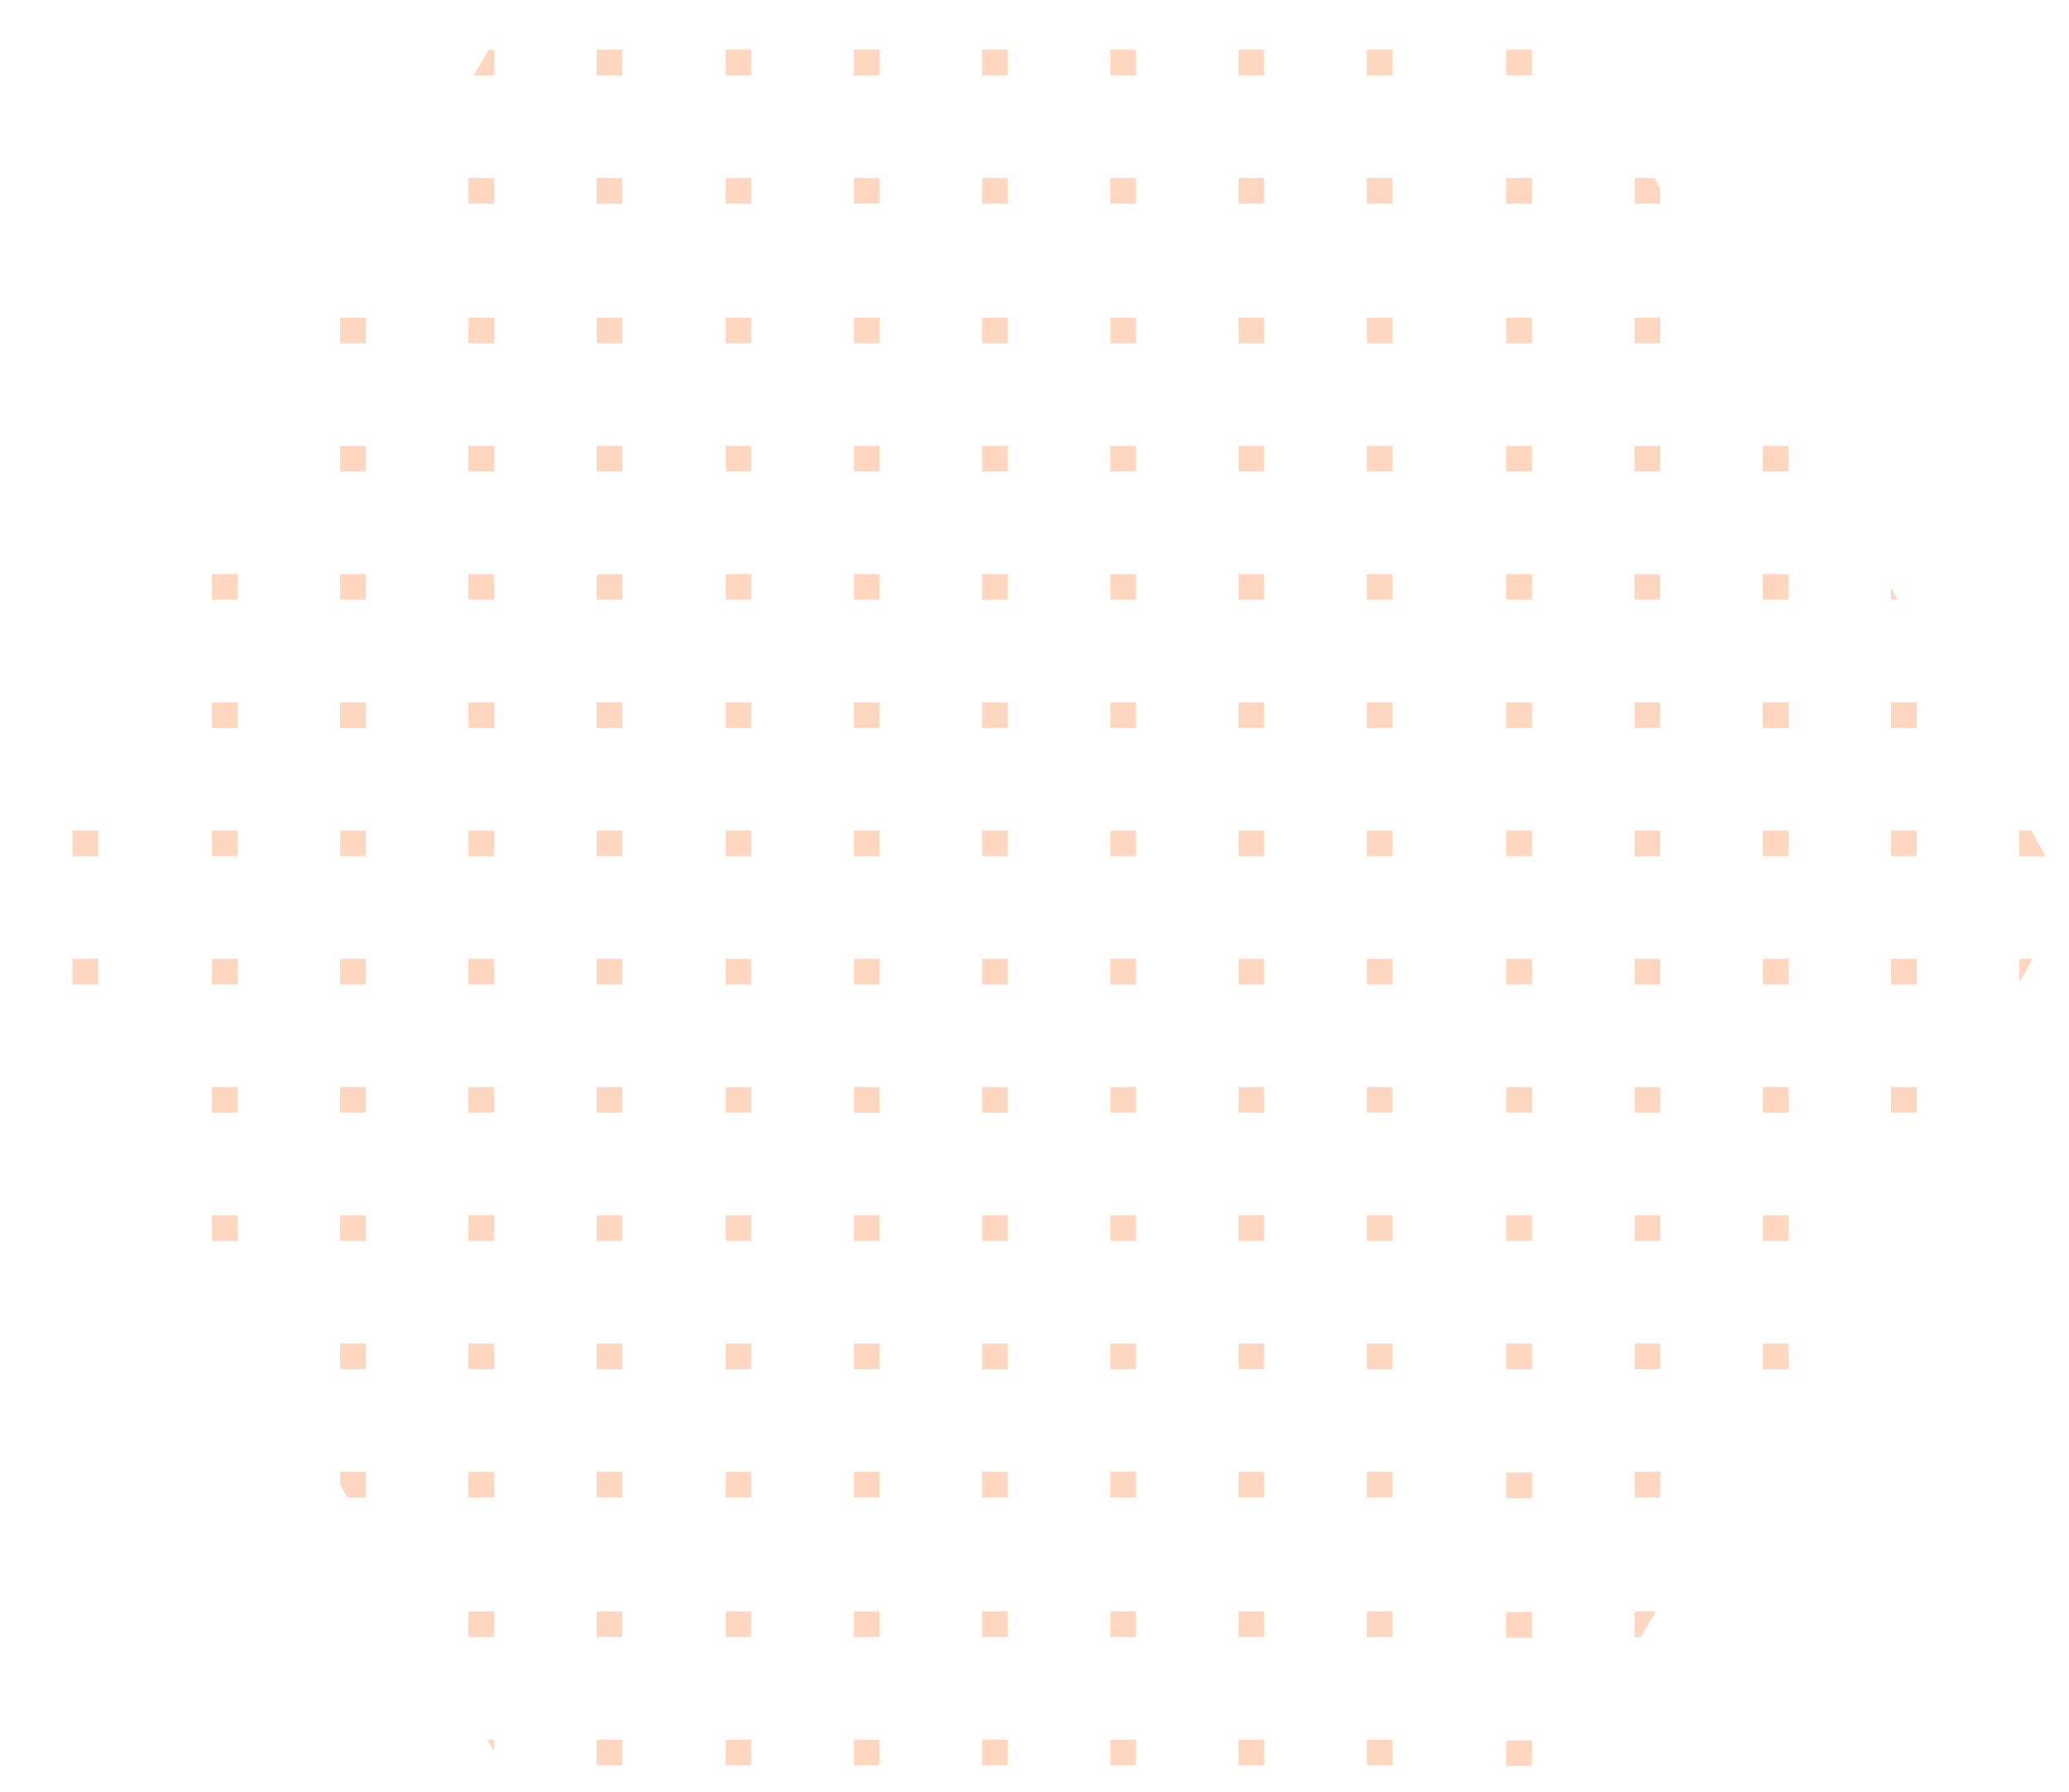 <svg version="1.1" id="Camada_1" xmlns="http://www.w3.org/2000/svg" xmlns:xlink="http://www.w3.org/1999/xlink" x="0" y="0" viewBox="0 0 274.3 237.5" style="enable-background:new 0 0 274.3 237.5" xml:space="preserve"><style>.st1{fill:none}.st2{fill:#ffd6c0}</style><defs><path id="SVGID_1_" d="M205.7 0H68.6L0 118.8l68.6 118.7h137.1l68.6-118.7z"/></defs><clipPath id="SVGID_00000126310986746868013000000008314864066164125057_"><use xlink:href="#SVGID_1_" style="overflow:visible"/></clipPath><g style="clip-path:url(#SVGID_00000126310986746868013000000008314864066164125057_)"><path class="st1" d="M192.1 206.1h171.6v171.6H192.1z"/><path class="st1" d="M192.1 206.1h171.6v171.6H192.1z"/><path class="st2" d="M203.1 213.7h-3.4v3.4h3.4v-3.4zm17 3.3h-3.4v-3.4h3.4v3.4zm17 0h-3.4v-3.4h3.4v3.4zm17 0h-3.4v-3.4h3.4v3.4zm17 0h-3.4v-3.4h3.4v3.4zm17 0h-3.4v-3.4h3.4v3.4zm17 0h-3.4v-3.4h3.4v3.4zm17 0h-3.4v-3.4h3.4v3.4zm17 0h-3.4v-3.4h3.4v3.4zm17 0h-3.4v-3.4h3.4v3.4zm-153 13.7h-3.4v3.4h3.4v-3.4zm17 3.3h-3.4v-3.4h3.4v3.4zm17 0h-3.4v-3.4h3.4v3.4zm17 0h-3.4v-3.4h3.4v3.4zm17 0h-3.4v-3.4h3.4v3.4zm17 0h-3.4v-3.4h3.4v3.4zm17 0h-3.4v-3.4h3.4v3.4zm17 0h-3.4v-3.4h3.4v3.4zm17 0h-3.4v-3.4h3.4v3.4zm17 0h-3.4v-3.4h3.4v3.4zm-153 13.7h-3.4v3.4h3.4v-3.4zm17 3.4h-3.4v-3.4h3.4v3.4zm17 0h-3.4v-3.4h3.4v3.4zm17 0h-3.4v-3.4h3.4v3.4zm17 0h-3.4v-3.4h3.4v3.4zm17 0h-3.4v-3.4h3.4v3.4zm17 0h-3.4v-3.4h3.4v3.4zm17 0h-3.4v-3.4h3.4v3.4zm17 0h-3.4v-3.4h3.4v3.4zm17 0h-3.4v-3.4h3.4v3.4zm-153 13.6h-3.4v3.4h3.4v-3.4zm17 3.4h-3.4v-3.4h3.4v3.4zm17 0h-3.4v-3.4h3.4v3.4zm17 0h-3.4v-3.4h3.4v3.4zm17 0h-3.4v-3.4h3.4v3.4zm17 0h-3.4v-3.4h3.4v3.4zm17 0h-3.4v-3.4h3.4v3.4zm17 0h-3.4v-3.4h3.4v3.4zm17 0h-3.4v-3.4h3.4v3.4zm17 0h-3.4v-3.4h3.4v3.4zm-153 13.6h-3.4v3.4h3.4v-3.4zm17 3.4h-3.4v-3.4h3.4v3.4zm17 0h-3.4v-3.4h3.4v3.4zm17 0h-3.4v-3.4h3.4v3.4zm17 0h-3.4v-3.4h3.4v3.4zm17 0h-3.4v-3.4h3.4v3.4zm17 0h-3.4v-3.4h3.4v3.4zm17 0h-3.4v-3.4h3.4v3.4zm17 0h-3.4v-3.4h3.4v3.4zm17 0h-3.4v-3.4h3.4v3.4zm-153 13.6h-3.4v3.4h3.4v-3.4zm17 3.4h-3.4v-3.4h3.4v3.4zm17 0h-3.4v-3.4h3.4v3.4zm17 0h-3.4v-3.4h3.4v3.4zm17 0h-3.4v-3.4h3.4v3.4zm17 0h-3.4v-3.4h3.4v3.4zm17 0h-3.4v-3.4h3.4v3.4zm17 0h-3.4v-3.4h3.4v3.4zm17 0h-3.4v-3.4h3.4v3.4zm17 0h-3.4v-3.4h3.4v3.4zm-153 13.6h-3.4v3.4h3.4v-3.4zm17 3.4h-3.4v-3.4h3.4v3.4zm17 0h-3.4v-3.4h3.4v3.4zm17 0h-3.4v-3.4h3.4v3.4zm17 0h-3.4v-3.4h3.4v3.4zm17 0h-3.4v-3.4h3.4v3.4zm17 0h-3.4v-3.4h3.4v3.4zm17 0h-3.4v-3.4h3.4v3.4zm17 0h-3.4v-3.4h3.4v3.4zm17 0h-3.4v-3.4h3.4v3.4zm-153 13.6h-3.4v3.4h3.4v-3.4zm17 3.4h-3.4v-3.4h3.4v3.4zm17 0h-3.4v-3.4h3.4v3.4zm17 0h-3.4v-3.4h3.4v3.4zm17 0h-3.4v-3.4h3.4v3.4zm17 0h-3.4v-3.4h3.4v3.4zm17 0h-3.4v-3.4h3.4v3.4zm17 0h-3.4v-3.4h3.4v3.4zm17 0h-3.4v-3.4h3.4v3.4zm17 0h-3.4v-3.4h3.4v3.4zm-153 13.6h-3.4v3.4h3.4v-3.4zm17 3.4h-3.4v-3.4h3.4v3.4zm17 0h-3.4v-3.4h3.4v3.4zm17 0h-3.4v-3.4h3.4v3.4zm17 0h-3.4v-3.4h3.4v3.4zm17 0h-3.4v-3.4h3.4v3.4zm17 0h-3.4v-3.4h3.4v3.4zm17 0h-3.4v-3.4h3.4v3.4zm17 0h-3.4v-3.4h3.4v3.4zm17 0h-3.4v-3.4h3.4v3.4zm-153 13.6h-3.4v3.4h3.4v-3.4zm17 3.4h-3.4v-3.4h3.4v3.4zm17 0h-3.4v-3.4h3.4v3.4zm17 0h-3.4v-3.4h3.4v3.4zm17 0h-3.4v-3.4h3.4v3.4zm17 0h-3.4v-3.4h3.4v3.4zm17 0h-3.4v-3.4h3.4v3.4zm17 0h-3.4v-3.4h3.4v3.4zm17 0h-3.4v-3.4h3.4v3.4zm17 0h-3.4v-3.4h3.4v3.4z"/></g><g style="clip-path:url(#SVGID_00000126310986746868013000000008314864066164125057_)"><path class="st1" d="M192.1 34.5h171.6v171.6H192.1z"/><path class="st1" d="M192.1 34.5h171.6v171.6H192.1z"/><path class="st2" d="M203.1 42.1h-3.4v3.4h3.4v-3.4zm17 3.4h-3.4v-3.4h3.4v3.4zm17 0h-3.4v-3.4h3.4v3.4zm17 0h-3.4v-3.4h3.4v3.4zm17 0h-3.4v-3.4h3.4v3.4zm17 0h-3.4v-3.4h3.4v3.4zm17 0h-3.4v-3.4h3.4v3.4zm17 0h-3.4v-3.4h3.4v3.4zm17 0h-3.4v-3.4h3.4v3.4zm17 0h-3.4v-3.4h3.4v3.4zm-153 13.6h-3.4v3.4h3.4v-3.4zm17 3.4h-3.4v-3.4h3.4v3.4zm17 0h-3.4v-3.4h3.4v3.4zm17 0h-3.4v-3.4h3.4v3.4zm17 0h-3.4v-3.4h3.4v3.4zm17 0h-3.4v-3.4h3.4v3.4zm17 0h-3.4v-3.4h3.4v3.4zm17 0h-3.4v-3.4h3.4v3.4zm17 0h-3.4v-3.4h3.4v3.4zm17 0h-3.4v-3.4h3.4v3.4zm-153 13.6h-3.4v3.4h3.4v-3.4zm17 3.4h-3.4v-3.4h3.4v3.4zm17 0h-3.4v-3.4h3.4v3.4zm17 0h-3.4v-3.4h3.4v3.4zm17 0h-3.4v-3.4h3.4v3.4zm17 0h-3.4v-3.4h3.4v3.4zm17 0h-3.4v-3.4h3.4v3.4zm17 0h-3.4v-3.4h3.4v3.4zm17 0h-3.4v-3.4h3.4v3.4zm17 0h-3.4v-3.4h3.4v3.4zm-153 13.6h-3.4v3.4h3.4v-3.4zm17 3.4h-3.4v-3.4h3.4v3.4zm17 0h-3.4v-3.4h3.4v3.4zm17 0h-3.4v-3.4h3.4v3.4zm17 0h-3.4v-3.4h3.4v3.4zm17 0h-3.4v-3.4h3.4v3.4zm17 0h-3.4v-3.4h3.4v3.4zm17 0h-3.4v-3.4h3.4v3.4zm17 0h-3.4v-3.4h3.4v3.4zm17 0h-3.4v-3.4h3.4v3.4zm-153 13.6h-3.4v3.4h3.4v-3.4zm17 3.4h-3.4v-3.4h3.4v3.4zm17 0h-3.4v-3.4h3.4v3.4zm17 0h-3.4v-3.4h3.4v3.4zm17 0h-3.4v-3.4h3.4v3.4zm17 0h-3.4v-3.4h3.4v3.4zm17 0h-3.4v-3.4h3.4v3.4zm17 0h-3.4v-3.4h3.4v3.4zm17 0h-3.4v-3.4h3.4v3.4zm17 0h-3.4v-3.4h3.4v3.4zm-153 13.6h-3.4v3.4h3.4v-3.4zm17 3.4h-3.4v-3.4h3.4v3.4zm17 0h-3.4v-3.4h3.4v3.4zm17 0h-3.4v-3.4h3.4v3.4zm17 0h-3.4v-3.4h3.4v3.4zm17 0h-3.4v-3.4h3.4v3.4zm17 0h-3.4v-3.4h3.4v3.4zm17 0h-3.4v-3.4h3.4v3.4zm17 0h-3.4v-3.4h3.4v3.4zm17 0h-3.4v-3.4h3.4v3.4zm-153 13.6h-3.4v3.4h3.4v-3.4zm17 3.4h-3.4v-3.4h3.4v3.4zm17 0h-3.4v-3.4h3.4v3.4zm17 0h-3.4v-3.4h3.4v3.4zm17 0h-3.4v-3.4h3.4v3.4zm17 0h-3.4v-3.4h3.4v3.4zm17 0h-3.4v-3.4h3.4v3.4zm17 0h-3.4v-3.4h3.4v3.4zm17 0h-3.4v-3.4h3.4v3.4zm17 0h-3.4v-3.4h3.4v3.4zm-153 13.6h-3.4v3.4h3.4v-3.4zm17 3.4h-3.4v-3.4h3.4v3.4zm17 0h-3.4v-3.4h3.4v3.4zm17 0h-3.4v-3.4h3.4v3.4zm17 0h-3.4v-3.4h3.4v3.4zm17 0h-3.4v-3.4h3.4v3.4zm17 0h-3.4v-3.4h3.4v3.4zm17 0h-3.4v-3.4h3.4v3.4zm17 0h-3.4v-3.4h3.4v3.4zm17 0h-3.4v-3.4h3.4v3.4zm-153 13.6h-3.4v3.4h3.4v-3.4zm17 3.4h-3.4v-3.4h3.4v3.4zm17 0h-3.4v-3.4h3.4v3.4zm17 0h-3.4v-3.4h3.4v3.4zm17 0h-3.4v-3.4h3.4v3.4zm17 0h-3.4v-3.4h3.4v3.4zm17 0h-3.4v-3.4h3.4v3.4zm17 0h-3.4v-3.4h3.4v3.4zm17 0h-3.4v-3.4h3.4v3.4zm17 0h-3.4v-3.4h3.4v3.4zm-153 13.7h-3.4v3.4h3.4v-3.4zm17 3.3h-3.4v-3.4h3.4v3.4zm17 0h-3.4v-3.4h3.4v3.4zm17 0h-3.4v-3.4h3.4v3.4zm17 0h-3.4v-3.4h3.4v3.4zm17 0h-3.4v-3.4h3.4v3.4zm17 0h-3.4v-3.4h3.4v3.4zm17 0h-3.4v-3.4h3.4v3.4zm17 0h-3.4v-3.4h3.4v3.4zm17 0h-3.4v-3.4h3.4v3.4z"/></g><g style="clip-path:url(#SVGID_00000126310986746868013000000008314864066164125057_)"><path class="st1" d="M192.1-137h171.6V34.6H192.1z"/><path class="st1" d="M192.1-137h171.6V34.6H192.1z"/><path class="st2" d="M203.1-129.5h-3.4v3.4h3.4v-3.4zm17 3.4h-3.4v-3.4h3.4v3.4zm17 0h-3.4v-3.4h3.4v3.4zm17 0h-3.4v-3.4h3.4v3.4zm17 0h-3.4v-3.4h3.4v3.4zm17 0h-3.4v-3.4h3.4v3.4zm17 0h-3.4v-3.4h3.4v3.4zm17 0h-3.4v-3.4h3.4v3.4zm17 0h-3.4v-3.4h3.4v3.4zm17 0h-3.4v-3.4h3.4v3.4zm-153 13.6h-3.4v3.4h3.4v-3.4zm17 3.4h-3.4v-3.4h3.4v3.4zm17 0h-3.4v-3.4h3.4v3.4zm17 0h-3.4v-3.4h3.4v3.4zm17 0h-3.4v-3.4h3.4v3.4zm17 0h-3.4v-3.4h3.4v3.4zm17 0h-3.4v-3.4h3.4v3.4zm17 0h-3.4v-3.4h3.4v3.4zm17 0h-3.4v-3.4h3.4v3.4zm17 0h-3.4v-3.4h3.4v3.4zm-153 13.6h-3.4v3.4h3.4v-3.4zm17 3.4h-3.4v-3.4h3.4v3.4zm17 0h-3.4v-3.4h3.4v3.4zm17 0h-3.4v-3.4h3.4v3.4zm17 0h-3.4v-3.4h3.4v3.4zm17 0h-3.4v-3.4h3.4v3.4zm17 0h-3.4v-3.4h3.4v3.4zm17 0h-3.4v-3.4h3.4v3.4zm17 0h-3.4v-3.4h3.4v3.4zm17 0h-3.4v-3.4h3.4v3.4zm-153 13.7h-3.4v3.4h3.4v-3.4zm17 3.3h-3.4v-3.4h3.4v3.4zm17 0h-3.4v-3.4h3.4v3.4zm17 0h-3.4v-3.4h3.4v3.4zm17 0h-3.4v-3.4h3.4v3.4zm17 0h-3.4v-3.4h3.4v3.4zm17 0h-3.4v-3.4h3.4v3.4zm17 0h-3.4v-3.4h3.4v3.4zm17 0h-3.4v-3.4h3.4v3.4zm17 0h-3.4v-3.4h3.4v3.4zm-153 13.7h-3.4v3.4h3.4v-3.4zm17 3.3h-3.4v-3.4h3.4v3.4zm17 0h-3.4v-3.4h3.4v3.4zm17 0h-3.4v-3.4h3.4v3.4zm17 0h-3.4v-3.4h3.4v3.4zm17 0h-3.4v-3.4h3.4v3.4zm17 0h-3.4v-3.4h3.4v3.4zm17 0h-3.4v-3.4h3.4v3.4zm17 0h-3.4v-3.4h3.4v3.4zm17 0h-3.4v-3.4h3.4v3.4zm-153 13.7h-3.4v3.4h3.4v-3.4zm17 3.3h-3.4v-3.4h3.4v3.4zm17 0h-3.4v-3.4h3.4v3.4zm17 0h-3.4v-3.4h3.4v3.4zm17 0h-3.4v-3.4h3.4v3.4zm17 0h-3.4v-3.4h3.4v3.4zm17 0h-3.4v-3.4h3.4v3.4zm17 0h-3.4v-3.4h3.4v3.4zm17 0h-3.4v-3.4h3.4v3.4zm17 0h-3.4v-3.4h3.4v3.4zm-153 13.7h-3.4v3.4h3.4v-3.4zm17 3.3h-3.4v-3.4h3.4v3.4zm17 0h-3.4v-3.4h3.4v3.4zm17 0h-3.4v-3.4h3.4v3.4zm17 0h-3.4v-3.4h3.4v3.4zm17 0h-3.4v-3.4h3.4v3.4zm17 0h-3.4v-3.4h3.4v3.4zm17 0h-3.4v-3.4h3.4v3.4zm17 0h-3.4v-3.4h3.4v3.4zm17 0h-3.4v-3.4h3.4v3.4zm-153 13.7h-3.4V-7h3.4v-3.4zm17 3.3h-3.4v-3.4h3.4v3.4zm17 0h-3.4v-3.4h3.4v3.4zm17 0h-3.4v-3.4h3.4v3.4zm17 0h-3.4v-3.4h3.4v3.4zm17 0h-3.4v-3.4h3.4v3.4zm17 0h-3.4v-3.4h3.4v3.4zm17 0h-3.4v-3.4h3.4v3.4zm17 0h-3.4v-3.4h3.4v3.4zm17 0h-3.4v-3.4h3.4v3.4zm-153 13.7h-3.4V10h3.4V6.6zm17 3.4h-3.4V6.6h3.4V10zm17 0h-3.4V6.6h3.4V10zm17 0h-3.4V6.6h3.4V10zm17 0h-3.4V6.6h3.4V10zm17 0h-3.4V6.6h3.4V10zm17 0h-3.4V6.6h3.4V10zm17 0h-3.4V6.6h3.4V10zm17 0h-3.4V6.6h3.4V10zm17 0h-3.4V6.6h3.4V10zm-153 13.6h-3.4V27h3.4v-3.4zm17 3.4h-3.4v-3.4h3.4V27zm17 0h-3.4v-3.4h3.4V27zm17 0h-3.4v-3.4h3.4V27zm17 0h-3.4v-3.4h3.4V27zm17 0h-3.4v-3.4h3.4V27zm17 0h-3.4v-3.4h3.4V27zm17 0h-3.4v-3.4h3.4V27zm17 0h-3.4v-3.4h3.4V27zm17 0h-3.4v-3.4h3.4V27z"/></g><g style="clip-path:url(#SVGID_00000126310986746868013000000008314864066164125057_)"><path class="st1" d="M20.6 206.1h171.6v171.6H20.6z"/><path class="st1" d="M20.6 206.1h171.6v171.6H20.6z"/><path class="st2" d="M31.5 213.7h-3.4v3.4h3.4v-3.4zm17 3.3h-3.4v-3.4h3.4v3.4zm17 0h-3.4v-3.4h3.4v3.4zm17 0h-3.4v-3.4h3.4v3.4zm17.1 0h-3.4v-3.4h3.4v3.4zm17 0h-3.4v-3.4h3.4v3.4zm17 0h-3.4v-3.4h3.4v3.4zm17 0h-3.4v-3.4h3.4v3.4zm17 0h-3.4v-3.4h3.4v3.4zm17 0h-3.4v-3.4h3.4v3.4zM31.5 230.7h-3.4v3.4h3.4v-3.4zm17 3.3h-3.4v-3.4h3.4v3.4zm17 0h-3.4v-3.4h3.4v3.4zm17 0h-3.4v-3.4h3.4v3.4zm17.1 0h-3.4v-3.4h3.4v3.4zm17 0h-3.4v-3.4h3.4v3.4zm17 0h-3.4v-3.4h3.4v3.4zm17 0h-3.4v-3.4h3.4v3.4zm17 0h-3.4v-3.4h3.4v3.4zm17 0h-3.4v-3.4h3.4v3.4zM31.5 247.7h-3.4v3.4h3.4v-3.4zm17 3.4h-3.4v-3.4h3.4v3.4zm17 0h-3.4v-3.4h3.4v3.4zm17 0h-3.4v-3.4h3.4v3.4zm17.1 0h-3.4v-3.4h3.4v3.4zm17 0h-3.4v-3.4h3.4v3.4zm17 0h-3.4v-3.4h3.4v3.4zm17 0h-3.4v-3.4h3.4v3.4zm17 0h-3.4v-3.4h3.4v3.4zm17 0h-3.4v-3.4h3.4v3.4zM31.5 264.7h-3.4v3.4h3.4v-3.4zm17 3.4h-3.4v-3.4h3.4v3.4zm17 0h-3.4v-3.4h3.4v3.4zm17 0h-3.4v-3.4h3.4v3.4zm17.1 0h-3.4v-3.4h3.4v3.4zm17 0h-3.4v-3.4h3.4v3.4zm17 0h-3.4v-3.4h3.4v3.4zm17 0h-3.4v-3.4h3.4v3.4zm17 0h-3.4v-3.4h3.4v3.4zm17 0h-3.4v-3.4h3.4v3.4zM31.5 281.7h-3.4v3.4h3.4v-3.4zm17 3.4h-3.4v-3.4h3.4v3.4zm17 0h-3.4v-3.4h3.4v3.4zm17 0h-3.4v-3.4h3.4v3.4zm17.1 0h-3.4v-3.4h3.4v3.4zm17 0h-3.4v-3.4h3.4v3.4zm17 0h-3.4v-3.4h3.4v3.4zm17 0h-3.4v-3.4h3.4v3.4zm17 0h-3.4v-3.4h3.4v3.4zm17 0h-3.4v-3.4h3.4v3.4zM31.5 298.7h-3.4v3.4h3.4v-3.4zm17 3.4h-3.4v-3.4h3.4v3.4zm17 0h-3.4v-3.4h3.4v3.4zm17 0h-3.4v-3.4h3.4v3.4zm17.1 0h-3.4v-3.4h3.4v3.4zm17 0h-3.4v-3.4h3.4v3.4zm17 0h-3.4v-3.4h3.4v3.4zm17 0h-3.4v-3.4h3.4v3.4zm17 0h-3.4v-3.4h3.4v3.4zm17 0h-3.4v-3.4h3.4v3.4zM31.5 315.7h-3.4v3.4h3.4v-3.4zm17 3.4h-3.4v-3.4h3.4v3.4zm17 0h-3.4v-3.4h3.4v3.4zm17 0h-3.4v-3.4h3.4v3.4zm17.1 0h-3.4v-3.4h3.4v3.4zm17 0h-3.4v-3.4h3.4v3.4zm17 0h-3.4v-3.4h3.4v3.4zm17 0h-3.4v-3.4h3.4v3.4zm17 0h-3.4v-3.4h3.4v3.4zm17 0h-3.4v-3.4h3.4v3.4zM31.5 332.7h-3.4v3.4h3.4v-3.4zm17 3.4h-3.4v-3.4h3.4v3.4zm17 0h-3.4v-3.4h3.4v3.4zm17 0h-3.4v-3.4h3.4v3.4zm17.1 0h-3.4v-3.4h3.4v3.4zm17 0h-3.4v-3.4h3.4v3.4zm17 0h-3.4v-3.4h3.4v3.4zm17 0h-3.4v-3.4h3.4v3.4zm17 0h-3.4v-3.4h3.4v3.4zm17 0h-3.4v-3.4h3.4v3.4zM31.5 349.7h-3.4v3.4h3.4v-3.4zm17 3.4h-3.4v-3.4h3.4v3.4zm17 0h-3.4v-3.4h3.4v3.4zm17 0h-3.4v-3.4h3.4v3.4zm17.1 0h-3.4v-3.4h3.4v3.4zm17 0h-3.4v-3.4h3.4v3.4zm17 0h-3.4v-3.4h3.4v3.4zm17 0h-3.4v-3.4h3.4v3.4zm17 0h-3.4v-3.4h3.4v3.4zm17 0h-3.4v-3.4h3.4v3.4zM31.5 366.7h-3.4v3.4h3.4v-3.4zm17 3.4h-3.4v-3.4h3.4v3.4zm17 0h-3.4v-3.4h3.4v3.4zm17 0h-3.4v-3.4h3.4v3.4zm17.1 0h-3.4v-3.4h3.4v3.4zm17 0h-3.4v-3.4h3.4v3.4zm17 0h-3.4v-3.4h3.4v3.4zm17 0h-3.4v-3.4h3.4v3.4zm17 0h-3.4v-3.4h3.4v3.4zm17 0h-3.4v-3.4h3.4v3.4z"/></g><g style="clip-path:url(#SVGID_00000126310986746868013000000008314864066164125057_)"><path class="st1" d="M20.6 34.5h171.6v171.6H20.6z"/><path class="st1" d="M20.6 34.5h171.6v171.6H20.6z"/><path class="st2" d="M31.5 42.1h-3.4v3.4h3.4v-3.4zm17 3.4h-3.4v-3.4h3.4v3.4zm17 0h-3.4v-3.4h3.4v3.4zm17 0h-3.4v-3.4h3.4v3.4zm17.1 0h-3.4v-3.4h3.4v3.4zm17 0h-3.4v-3.4h3.4v3.4zm17 0h-3.4v-3.4h3.4v3.4zm17 0h-3.4v-3.4h3.4v3.4zm17 0h-3.4v-3.4h3.4v3.4zm17 0h-3.4v-3.4h3.4v3.4zM31.5 59.1h-3.4v3.4h3.4v-3.4zm17 3.4h-3.4v-3.4h3.4v3.4zm17 0h-3.4v-3.4h3.4v3.4zm17 0h-3.4v-3.4h3.4v3.4zm17.1 0h-3.4v-3.4h3.4v3.4zm17 0h-3.4v-3.4h3.4v3.4zm17 0h-3.4v-3.4h3.4v3.4zm17 0h-3.4v-3.4h3.4v3.4zm17 0h-3.4v-3.4h3.4v3.4zm17 0h-3.4v-3.4h3.4v3.4zM31.5 76.1h-3.4v3.4h3.4v-3.4zm17 3.4h-3.4v-3.4h3.4v3.4zm17 0h-3.4v-3.4h3.4v3.4zm17 0h-3.4v-3.4h3.4v3.4zm17.1 0h-3.4v-3.4h3.4v3.4zm17 0h-3.4v-3.4h3.4v3.4zm17 0h-3.4v-3.4h3.4v3.4zm17 0h-3.4v-3.4h3.4v3.4zm17 0h-3.4v-3.4h3.4v3.4zm17 0h-3.4v-3.4h3.4v3.4zM31.5 93.1h-3.4v3.4h3.4v-3.4zm17 3.4h-3.4v-3.4h3.4v3.4zm17 0h-3.4v-3.4h3.4v3.4zm17 0h-3.4v-3.4h3.4v3.4zm17.1 0h-3.4v-3.4h3.4v3.4zm17 0h-3.4v-3.4h3.4v3.4zm17 0h-3.4v-3.4h3.4v3.4zm17 0h-3.4v-3.4h3.4v3.4zm17 0h-3.4v-3.4h3.4v3.4zm17 0h-3.4v-3.4h3.4v3.4zM31.5 110.1h-3.4v3.4h3.4v-3.4zm17 3.4h-3.4v-3.4h3.4v3.4zm17 0h-3.4v-3.4h3.4v3.4zm17 0h-3.4v-3.4h3.4v3.4zm17.1 0h-3.4v-3.4h3.4v3.4zm17 0h-3.4v-3.4h3.4v3.4zm17 0h-3.4v-3.4h3.4v3.4zm17 0h-3.4v-3.4h3.4v3.4zm17 0h-3.4v-3.4h3.4v3.4zm17 0h-3.4v-3.4h3.4v3.4zM31.5 127.1h-3.4v3.4h3.4v-3.4zm17 3.4h-3.4v-3.4h3.4v3.4zm17 0h-3.4v-3.4h3.4v3.4zm17 0h-3.4v-3.4h3.4v3.4zm17.1 0h-3.4v-3.4h3.4v3.4zm17 0h-3.4v-3.4h3.4v3.4zm17 0h-3.4v-3.4h3.4v3.4zm17 0h-3.4v-3.4h3.4v3.4zm17 0h-3.4v-3.4h3.4v3.4zm17 0h-3.4v-3.4h3.4v3.4zM31.5 144.1h-3.4v3.4h3.4v-3.4zm17 3.4h-3.4v-3.4h3.4v3.4zm17 0h-3.4v-3.4h3.4v3.4zm17 0h-3.4v-3.4h3.4v3.4zm17.1 0h-3.4v-3.4h3.4v3.4zm17 0h-3.4v-3.4h3.4v3.4zm17 0h-3.4v-3.4h3.4v3.4zm17 0h-3.4v-3.4h3.4v3.4zm17 0h-3.4v-3.4h3.4v3.4zm17 0h-3.4v-3.4h3.4v3.4zM31.5 161.1h-3.4v3.4h3.4v-3.4zm17 3.4h-3.4v-3.4h3.4v3.4zm17 0h-3.4v-3.4h3.4v3.4zm17 0h-3.4v-3.4h3.4v3.4zm17.1 0h-3.4v-3.4h3.4v3.4zm17 0h-3.4v-3.4h3.4v3.4zm17 0h-3.4v-3.4h3.4v3.4zm17 0h-3.4v-3.4h3.4v3.4zm17 0h-3.4v-3.4h3.4v3.4zm17 0h-3.4v-3.4h3.4v3.4zM31.5 178.1h-3.4v3.4h3.4v-3.4zm17 3.4h-3.4v-3.4h3.4v3.4zm17 0h-3.4v-3.4h3.4v3.4zm17 0h-3.4v-3.4h3.4v3.4zm17.1 0h-3.4v-3.4h3.4v3.4zm17 0h-3.4v-3.4h3.4v3.4zm17 0h-3.4v-3.4h3.4v3.4zm17 0h-3.4v-3.4h3.4v3.4zm17 0h-3.4v-3.4h3.4v3.4zm17 0h-3.4v-3.4h3.4v3.4zM31.5 195.2h-3.4v3.4h3.4v-3.4zm17 3.3h-3.4v-3.4h3.4v3.4zm17 0h-3.4v-3.4h3.4v3.4zm17 0h-3.4v-3.4h3.4v3.4zm17.1 0h-3.4v-3.4h3.4v3.4zm17 0h-3.4v-3.4h3.4v3.4zm17 0h-3.4v-3.4h3.4v3.4zm17 0h-3.4v-3.4h3.4v3.4zm17 0h-3.4v-3.4h3.4v3.4zm17 0h-3.4v-3.4h3.4v3.4z"/></g><g style="clip-path:url(#SVGID_00000126310986746868013000000008314864066164125057_)"><path class="st1" d="M20.6-137h171.6V34.6H20.6z"/><path class="st1" d="M20.6-137h171.6V34.6H20.6z"/><path class="st2" d="M31.5-129.5h-3.4v3.4h3.4v-3.4zm17 3.4h-3.4v-3.4h3.4v3.4zm17 0h-3.4v-3.4h3.4v3.4zm17 0h-3.4v-3.4h3.4v3.4zm17.1 0h-3.4v-3.4h3.4v3.4zm17 0h-3.4v-3.4h3.4v3.4zm17 0h-3.4v-3.4h3.4v3.4zm17 0h-3.4v-3.4h3.4v3.4zm17 0h-3.4v-3.4h3.4v3.4zm17 0h-3.4v-3.4h3.4v3.4zM31.5-112.5h-3.4v3.4h3.4v-3.4zm17 3.4h-3.4v-3.4h3.4v3.4zm17 0h-3.4v-3.4h3.4v3.4zm17 0h-3.4v-3.4h3.4v3.4zm17.1 0h-3.4v-3.4h3.4v3.4zm17 0h-3.4v-3.4h3.4v3.4zm17 0h-3.4v-3.4h3.4v3.4zm17 0h-3.4v-3.4h3.4v3.4zm17 0h-3.4v-3.4h3.4v3.4zm17 0h-3.4v-3.4h3.4v3.4zM31.5-95.5h-3.4v3.4h3.4v-3.4zm17 3.4h-3.4v-3.4h3.4v3.4zm17 0h-3.4v-3.4h3.4v3.4zm17 0h-3.4v-3.4h3.4v3.4zm17.1 0h-3.4v-3.4h3.4v3.4zm17 0h-3.4v-3.4h3.4v3.4zm17 0h-3.4v-3.4h3.4v3.4zm17 0h-3.4v-3.4h3.4v3.4zm17 0h-3.4v-3.4h3.4v3.4zm17 0h-3.4v-3.4h3.4v3.4zM31.5-78.4h-3.4v3.4h3.4v-3.4zm17 3.3h-3.4v-3.4h3.4v3.4zm17 0h-3.4v-3.4h3.4v3.4zm17 0h-3.4v-3.4h3.4v3.4zm17.1 0h-3.4v-3.4h3.4v3.4zm17 0h-3.4v-3.4h3.4v3.4zm17 0h-3.4v-3.4h3.4v3.4zm17 0h-3.4v-3.4h3.4v3.4zm17 0h-3.4v-3.4h3.4v3.4zm17 0h-3.4v-3.4h3.4v3.4zM31.5-61.4h-3.4v3.4h3.4v-3.4zm17 3.3h-3.4v-3.4h3.4v3.4zm17 0h-3.4v-3.4h3.4v3.4zm17 0h-3.4v-3.4h3.4v3.4zm17.1 0h-3.4v-3.4h3.4v3.4zm17 0h-3.4v-3.4h3.4v3.4zm17 0h-3.4v-3.4h3.4v3.4zm17 0h-3.4v-3.4h3.4v3.4zm17 0h-3.4v-3.4h3.4v3.4zm17 0h-3.4v-3.4h3.4v3.4zM31.5-44.4h-3.4v3.4h3.4v-3.4zm17 3.3h-3.4v-3.4h3.4v3.4zm17 0h-3.4v-3.4h3.4v3.4zm17 0h-3.4v-3.4h3.4v3.4zm17.1 0h-3.4v-3.4h3.4v3.4zm17 0h-3.4v-3.4h3.4v3.4zm17 0h-3.4v-3.4h3.4v3.4zm17 0h-3.4v-3.4h3.4v3.4zm17 0h-3.4v-3.4h3.4v3.4zm17 0h-3.4v-3.4h3.4v3.4zM31.5-27.4h-3.4v3.4h3.4v-3.4zm17 3.3h-3.4v-3.4h3.4v3.4zm17 0h-3.4v-3.4h3.4v3.4zm17 0h-3.4v-3.4h3.4v3.4zm17.1 0h-3.4v-3.4h3.4v3.4zm17 0h-3.4v-3.4h3.4v3.4zm17 0h-3.4v-3.4h3.4v3.4zm17 0h-3.4v-3.4h3.4v3.4zm17 0h-3.4v-3.4h3.4v3.4zm17 0h-3.4v-3.4h3.4v3.4zM31.5-10.4h-3.4V-7h3.4v-3.4zm17 3.3h-3.4v-3.4h3.4v3.4zm17 0h-3.4v-3.4h3.4v3.4zm17 0h-3.4v-3.4h3.4v3.4zm17.1 0h-3.4v-3.4h3.4v3.4zm17 0h-3.4v-3.4h3.4v3.4zm17 0h-3.4v-3.4h3.4v3.4zm17 0h-3.4v-3.4h3.4v3.4zm17 0h-3.4v-3.4h3.4v3.4zm17 0h-3.4v-3.4h3.4v3.4zM31.5 6.6h-3.4V10h3.4V6.6zm17 3.4h-3.4V6.6h3.4V10zm17 0h-3.4V6.6h3.4V10zm17 0h-3.4V6.6h3.4V10zm17.1 0h-3.4V6.6h3.4V10zm17 0h-3.4V6.6h3.4V10zm17 0h-3.4V6.6h3.4V10zm17 0h-3.4V6.6h3.4V10zm17 0h-3.4V6.6h3.4V10zm17 0h-3.4V6.6h3.4V10zM31.5 23.6h-3.4V27h3.4v-3.4zm17 3.4h-3.4v-3.4h3.4V27zm17 0h-3.4v-3.4h3.4V27zm17 0h-3.4v-3.4h3.4V27zm17.1 0h-3.4v-3.4h3.4V27zm17 0h-3.4v-3.4h3.4V27zm17 0h-3.4v-3.4h3.4V27zm17 0h-3.4v-3.4h3.4V27zm17 0h-3.4v-3.4h3.4V27zm17 0h-3.4v-3.4h3.4V27z"/></g><g style="clip-path:url(#SVGID_00000126310986746868013000000008314864066164125057_)"><path class="st1" d="M-151 206.1H20.6v171.6H-151z"/><path class="st1" d="M-151 206.1H20.6v171.6H-151z"/><path class="st2" d="M-140 213.7h-3.4v3.4h3.4v-3.4zm17 3.3h-3.4v-3.4h3.4v3.4zm17 0h-3.4v-3.4h3.4v3.4zm17 0h-3.4v-3.4h3.4v3.4zm17 0h-3.4v-3.4h3.4v3.4zm17 0h-3.4v-3.4h3.4v3.4zm17 0h-3.4v-3.4h3.4v3.4zm17 0h-3.4v-3.4h3.4v3.4zm17 0h-3.4v-3.4H-4v3.4zm17 0H9.6v-3.4H13v3.4zm-153 13.7h-3.4v3.4h3.4v-3.4zm17 3.3h-3.4v-3.4h3.4v3.4zm17 0h-3.4v-3.4h3.4v3.4zm17 0h-3.4v-3.4h3.4v3.4zm17 0h-3.4v-3.4h3.4v3.4zm17 0h-3.4v-3.4h3.4v3.4zm17 0h-3.4v-3.4h3.4v3.4zm17 0h-3.4v-3.4h3.4v3.4zm17 0h-3.4v-3.4H-4v3.4zm17 0H9.6v-3.4H13v3.4zm-153 13.7h-3.4v3.4h3.4v-3.4zm17 3.4h-3.4v-3.4h3.4v3.4zm17 0h-3.4v-3.4h3.4v3.4zm17 0h-3.4v-3.4h3.4v3.4zm17 0h-3.4v-3.4h3.4v3.4zm17 0h-3.4v-3.4h3.4v3.4zm17 0h-3.4v-3.4h3.4v3.4zm17 0h-3.4v-3.4h3.4v3.4zm17 0h-3.4v-3.4H-4v3.4zm17 0H9.6v-3.4H13v3.4zm-153 13.6h-3.4v3.4h3.4v-3.4zm17 3.4h-3.4v-3.4h3.4v3.4zm17 0h-3.4v-3.4h3.4v3.4zm17 0h-3.4v-3.4h3.4v3.4zm17 0h-3.4v-3.4h3.4v3.4zm17 0h-3.4v-3.4h3.4v3.4zm17 0h-3.4v-3.4h3.4v3.4zm17 0h-3.4v-3.4h3.4v3.4zm17 0h-3.4v-3.4H-4v3.4zm17 0H9.6v-3.4H13v3.4zm-153 13.6h-3.4v3.4h3.4v-3.4zm17 3.4h-3.4v-3.4h3.4v3.4zm17 0h-3.4v-3.4h3.4v3.4zm17 0h-3.4v-3.4h3.4v3.4zm17 0h-3.4v-3.4h3.4v3.4zm17 0h-3.4v-3.4h3.4v3.4zm17 0h-3.4v-3.4h3.4v3.4zm17 0h-3.4v-3.4h3.4v3.4zm17 0h-3.4v-3.4H-4v3.4zm17 0H9.6v-3.4H13v3.4zm-153 13.6h-3.4v3.4h3.4v-3.4zm17 3.4h-3.4v-3.4h3.4v3.4zm17 0h-3.4v-3.4h3.4v3.4zm17 0h-3.4v-3.4h3.4v3.4zm17 0h-3.4v-3.4h3.4v3.4zm17 0h-3.4v-3.4h3.4v3.4zm17 0h-3.4v-3.4h3.4v3.4zm17 0h-3.4v-3.4h3.4v3.4zm17 0h-3.4v-3.4H-4v3.4zm17 0H9.6v-3.4H13v3.4zm-153 13.6h-3.4v3.4h3.4v-3.4zm17 3.4h-3.4v-3.4h3.4v3.4zm17 0h-3.4v-3.4h3.4v3.4zm17 0h-3.4v-3.4h3.4v3.4zm17 0h-3.4v-3.4h3.4v3.4zm17 0h-3.4v-3.4h3.4v3.4zm17 0h-3.4v-3.4h3.4v3.4zm17 0h-3.4v-3.4h3.4v3.4zm17 0h-3.4v-3.4H-4v3.4zm17 0H9.6v-3.4H13v3.4zm-153 13.6h-3.4v3.4h3.4v-3.4zm17 3.4h-3.4v-3.4h3.4v3.4zm17 0h-3.4v-3.4h3.4v3.4zm17 0h-3.4v-3.4h3.4v3.4zm17 0h-3.4v-3.4h3.4v3.4zm17 0h-3.4v-3.4h3.4v3.4zm17 0h-3.4v-3.4h3.4v3.4zm17 0h-3.4v-3.4h3.4v3.4zm17 0h-3.4v-3.4H-4v3.4zm17 0H9.6v-3.4H13v3.4zm-153 13.6h-3.4v3.4h3.4v-3.4zm17 3.4h-3.4v-3.4h3.4v3.4zm17 0h-3.4v-3.4h3.4v3.4zm17 0h-3.4v-3.4h3.4v3.4zm17 0h-3.4v-3.4h3.4v3.4zm17 0h-3.4v-3.4h3.4v3.4zm17 0h-3.4v-3.4h3.4v3.4zm17 0h-3.4v-3.4h3.4v3.4zm17 0h-3.4v-3.4H-4v3.4zm17 0H9.6v-3.4H13v3.4zm-153 13.6h-3.4v3.4h3.4v-3.4zm17 3.4h-3.4v-3.4h3.4v3.4zm17 0h-3.4v-3.4h3.4v3.4zm17 0h-3.4v-3.4h3.4v3.4zm17 0h-3.4v-3.4h3.4v3.4zm17 0h-3.4v-3.4h3.4v3.4zm17 0h-3.4v-3.4h3.4v3.4zm17 0h-3.4v-3.4h3.4v3.4zm17 0h-3.4v-3.4H-4v3.4zm17 0H9.6v-3.4H13v3.4z"/></g><g style="clip-path:url(#SVGID_00000126310986746868013000000008314864066164125057_)"><path class="st1" d="M-151 34.5H20.6v171.6H-151z"/><path class="st1" d="M-151 34.5H20.6v171.6H-151z"/><path class="st2" d="M-140 42.1h-3.4v3.4h3.4v-3.4zm17 3.4h-3.4v-3.4h3.4v3.4zm17 0h-3.4v-3.4h3.4v3.4zm17 0h-3.4v-3.4h3.4v3.4zm17 0h-3.4v-3.4h3.4v3.4zm17 0h-3.4v-3.4h3.4v3.4zm17 0h-3.4v-3.4h3.4v3.4zm17 0h-3.4v-3.4h3.4v3.4zm17 0h-3.4v-3.4H-4v3.4zm17 0H9.6v-3.4H13v3.4zm-153 13.6h-3.4v3.4h3.4v-3.4zm17 3.4h-3.4v-3.4h3.4v3.4zm17 0h-3.4v-3.4h3.4v3.4zm17 0h-3.4v-3.4h3.4v3.4zm17 0h-3.4v-3.4h3.4v3.4zm17 0h-3.4v-3.4h3.4v3.4zm17 0h-3.4v-3.4h3.4v3.4zm17 0h-3.4v-3.4h3.4v3.4zm17 0h-3.4v-3.4H-4v3.4zm17 0H9.6v-3.4H13v3.4zm-153 13.6h-3.4v3.4h3.4v-3.4zm17 3.4h-3.4v-3.4h3.4v3.4zm17 0h-3.4v-3.4h3.4v3.4zm17 0h-3.4v-3.4h3.4v3.4zm17 0h-3.4v-3.4h3.4v3.4zm17 0h-3.4v-3.4h3.4v3.4zm17 0h-3.4v-3.4h3.4v3.4zm17 0h-3.4v-3.4h3.4v3.4zm17 0h-3.4v-3.4H-4v3.4zm17 0H9.6v-3.4H13v3.4zm-153 13.6h-3.4v3.4h3.4v-3.4zm17 3.4h-3.4v-3.4h3.4v3.4zm17 0h-3.4v-3.4h3.4v3.4zm17 0h-3.4v-3.4h3.4v3.4zm17 0h-3.4v-3.4h3.4v3.4zm17 0h-3.4v-3.4h3.4v3.4zm17 0h-3.4v-3.4h3.4v3.4zm17 0h-3.4v-3.4h3.4v3.4zm17 0h-3.4v-3.4H-4v3.4zm17 0H9.6v-3.4H13v3.4zm-153 13.6h-3.4v3.4h3.4v-3.4zm17 3.4h-3.4v-3.4h3.4v3.4zm17 0h-3.4v-3.4h3.4v3.4zm17 0h-3.4v-3.4h3.4v3.4zm17 0h-3.4v-3.4h3.4v3.4zm17 0h-3.4v-3.4h3.4v3.4zm17 0h-3.4v-3.4h3.4v3.4zm17 0h-3.4v-3.4h3.4v3.4zm17 0h-3.4v-3.4H-4v3.4zm17 0H9.6v-3.4H13v3.4zm-153 13.6h-3.4v3.4h3.4v-3.4zm17 3.4h-3.4v-3.4h3.4v3.4zm17 0h-3.4v-3.4h3.4v3.4zm17 0h-3.4v-3.4h3.4v3.4zm17 0h-3.4v-3.4h3.4v3.4zm17 0h-3.4v-3.4h3.4v3.4zm17 0h-3.4v-3.4h3.4v3.4zm17 0h-3.4v-3.4h3.4v3.4zm17 0h-3.4v-3.4H-4v3.4zm17 0H9.6v-3.4H13v3.4zm-153 13.6h-3.4v3.4h3.4v-3.4zm17 3.4h-3.4v-3.4h3.4v3.4zm17 0h-3.4v-3.4h3.4v3.4zm17 0h-3.4v-3.4h3.4v3.4zm17 0h-3.4v-3.4h3.4v3.4zm17 0h-3.4v-3.4h3.4v3.4zm17 0h-3.4v-3.4h3.4v3.4zm17 0h-3.4v-3.4h3.4v3.4zm17 0h-3.4v-3.4H-4v3.4zm17 0H9.6v-3.4H13v3.4zm-153 13.6h-3.4v3.4h3.4v-3.4zm17 3.4h-3.4v-3.4h3.4v3.4zm17 0h-3.4v-3.4h3.4v3.4zm17 0h-3.4v-3.4h3.4v3.4zm17 0h-3.4v-3.4h3.4v3.4zm17 0h-3.4v-3.4h3.4v3.4zm17 0h-3.4v-3.4h3.4v3.4zm17 0h-3.4v-3.4h3.4v3.4zm17 0h-3.4v-3.4H-4v3.4zm17 0H9.6v-3.4H13v3.4zm-153 13.6h-3.4v3.4h3.4v-3.4zm17 3.4h-3.4v-3.4h3.4v3.4zm17 0h-3.4v-3.4h3.4v3.4zm17 0h-3.4v-3.4h3.4v3.4zm17 0h-3.4v-3.4h3.4v3.4zm17 0h-3.4v-3.4h3.4v3.4zm17 0h-3.4v-3.4h3.4v3.4zm17 0h-3.4v-3.4h3.4v3.4zm17 0h-3.4v-3.4H-4v3.4zm17 0H9.6v-3.4H13v3.4zm-153 13.7h-3.4v3.4h3.4v-3.4zm17 3.3h-3.4v-3.4h3.4v3.4zm17 0h-3.4v-3.4h3.4v3.4zm17 0h-3.4v-3.4h3.4v3.4zm17 0h-3.4v-3.4h3.4v3.4zm17 0h-3.4v-3.4h3.4v3.4zm17 0h-3.4v-3.4h3.4v3.4zm17 0h-3.4v-3.4h3.4v3.4zm17 0h-3.4v-3.4H-4v3.4zm17 0H9.6v-3.4H13v3.4z"/></g><g style="clip-path:url(#SVGID_00000126310986746868013000000008314864066164125057_)"><path class="st1" d="M-151-137H20.6V34.6H-151z"/><path class="st1" d="M-151-137H20.6V34.6H-151z"/><path class="st2" d="M-140-129.5h-3.4v3.4h3.4v-3.4zm17 3.4h-3.4v-3.4h3.4v3.4zm17 0h-3.4v-3.4h3.4v3.4zm17 0h-3.4v-3.4h3.4v3.4zm17 0h-3.4v-3.4h3.4v3.4zm17 0h-3.4v-3.4h3.4v3.4zm17 0h-3.4v-3.4h3.4v3.4zm17 0h-3.4v-3.4h3.4v3.4zm17 0h-3.4v-3.4H-4v3.4zm17 0H9.6v-3.4H13v3.4zm-153 13.6h-3.4v3.4h3.4v-3.4zm17 3.4h-3.4v-3.4h3.4v3.4zm17 0h-3.4v-3.4h3.4v3.4zm17 0h-3.4v-3.4h3.4v3.4zm17 0h-3.4v-3.4h3.4v3.4zm17 0h-3.4v-3.4h3.4v3.4zm17 0h-3.4v-3.4h3.4v3.4zm17 0h-3.4v-3.4h3.4v3.4zm17 0h-3.4v-3.4H-4v3.4zm17 0H9.6v-3.4H13v3.4zm-153 13.6h-3.4v3.4h3.4v-3.4zm17 3.4h-3.4v-3.4h3.4v3.4zm17 0h-3.4v-3.4h3.4v3.4zm17 0h-3.4v-3.4h3.4v3.4zm17 0h-3.4v-3.4h3.4v3.4zm17 0h-3.4v-3.4h3.4v3.4zm17 0h-3.4v-3.4h3.4v3.4zm17 0h-3.4v-3.4h3.4v3.4zm17 0h-3.4v-3.4H-4v3.4zm17 0H9.6v-3.4H13v3.4zm-153 13.7h-3.4v3.4h3.4v-3.4zm17 3.3h-3.4v-3.4h3.4v3.4zm17 0h-3.4v-3.4h3.4v3.4zm17 0h-3.4v-3.4h3.4v3.4zm17 0h-3.4v-3.4h3.4v3.4zm17 0h-3.4v-3.4h3.4v3.4zm17 0h-3.4v-3.4h3.4v3.4zm17 0h-3.4v-3.4h3.4v3.4zm17 0h-3.4v-3.4H-4v3.4zm17 0H9.6v-3.4H13v3.4zm-153 13.7h-3.4v3.4h3.4v-3.4zm17 3.3h-3.4v-3.4h3.4v3.4zm17 0h-3.4v-3.4h3.4v3.4zm17 0h-3.4v-3.4h3.4v3.4zm17 0h-3.4v-3.4h3.4v3.4zm17 0h-3.4v-3.4h3.4v3.4zm17 0h-3.4v-3.4h3.4v3.4zm17 0h-3.4v-3.4h3.4v3.4zm17 0h-3.4v-3.4H-4v3.4zm17 0H9.6v-3.4H13v3.4zm-153 13.7h-3.4v3.4h3.4v-3.4zm17 3.3h-3.4v-3.4h3.4v3.4zm17 0h-3.4v-3.4h3.4v3.4zm17 0h-3.4v-3.4h3.4v3.4zm17 0h-3.4v-3.4h3.4v3.4zm17 0h-3.4v-3.4h3.4v3.4zm17 0h-3.4v-3.4h3.4v3.4zm17 0h-3.4v-3.4h3.4v3.4zm17 0h-3.4v-3.4H-4v3.4zm17 0H9.6v-3.4H13v3.4zm-153 13.7h-3.4v3.4h3.4v-3.4zm17 3.3h-3.4v-3.4h3.4v3.4zm17 0h-3.4v-3.4h3.4v3.4zm17 0h-3.4v-3.4h3.4v3.4zm17 0h-3.4v-3.4h3.4v3.4zm17 0h-3.4v-3.4h3.4v3.4zm17 0h-3.4v-3.4h3.4v3.4zm17 0h-3.4v-3.4h3.4v3.4zm17 0h-3.4v-3.4H-4v3.4zm17 0H9.6v-3.4H13v3.4zm-153 13.7h-3.4V-7h3.4v-3.4zm17 3.3h-3.4v-3.4h3.4v3.4zm17 0h-3.4v-3.4h3.4v3.4zm17 0h-3.4v-3.4h3.4v3.4zm17 0h-3.4v-3.4h3.4v3.4zm17 0h-3.4v-3.4h3.4v3.4zm17 0h-3.4v-3.4h3.4v3.4zm17 0h-3.4v-3.4h3.4v3.4zm17 0h-3.4v-3.4H-4v3.4zm17 0H9.6v-3.4H13v3.4zM-140 6.6h-3.4V10h3.4V6.6zm17 3.4h-3.4V6.6h3.4V10zm17 0h-3.4V6.6h3.4V10zm17 0h-3.4V6.6h3.4V10zm17 0h-3.4V6.6h3.4V10zm17 0h-3.4V6.6h3.4V10zm17 0h-3.4V6.6h3.4V10zm17 0h-3.4V6.6h3.4V10zm17 0h-3.4V6.6H-4V10zm17 0H9.6V6.6H13V10zm-153 13.6h-3.4V27h3.4v-3.4zm17 3.4h-3.4v-3.4h3.4V27zm17 0h-3.4v-3.4h3.4V27zm17 0h-3.4v-3.4h3.4V27zm17 0h-3.4v-3.4h3.4V27zm17 0h-3.4v-3.4h3.4V27zm17 0h-3.4v-3.4h3.4V27zm17 0h-3.4v-3.4h3.4V27zm17 0h-3.4v-3.4H-4V27zm17 0H9.6v-3.4H13V27z"/></g></svg>
